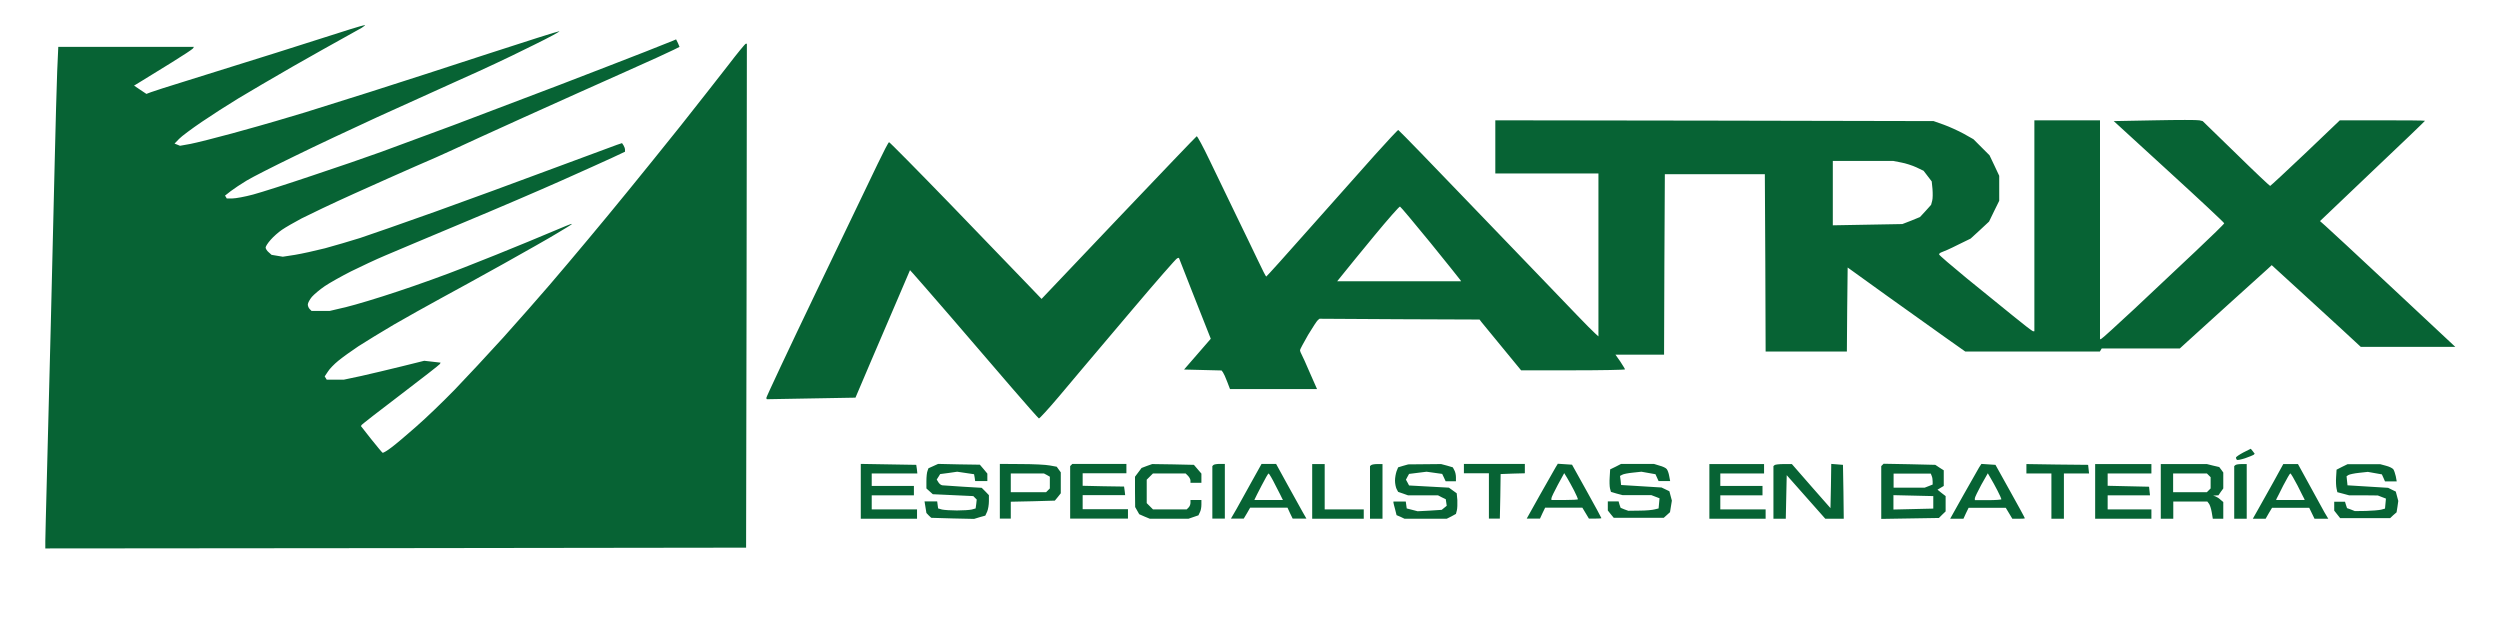 <?xml version="1.0" encoding="UTF-8"?> <svg xmlns="http://www.w3.org/2000/svg" version="1.2" viewBox="0 0 1600 400" width="1600" height="400"><title>matrix logo-svg</title><style> .s0 { fill: #076334 } </style><path fill-rule="evenodd" class="s0" d="m224.5 18.6c-4.4 1.4-25.8 8.2-47.5 15.1-21.7 6.8-48.1 15.1-58.5 18.3-10.5 3.2-20.3 6.4-21.9 7l-2.9 1.1-3.9-2.6-4-2.7 5.4-3.3c2.9-1.8 11.2-6.9 18.5-11.4 7.3-4.5 13.5-8.6 13.8-9.1l0.6-1h-43.4-43.4l-0.7 15.7c-0.3 8.7-1.1 34.9-1.6 58.3-0.6 23.4-1.7 70.2-2.5 104-0.9 33.8-2 77.7-2.5 97.5-0.5 19.8-1 38.1-1 40.8v4.7l224.3-0.2 224.2-0.3 0.3-161.3 0.2-161.2h-0.7c-0.5 0.1-5.5 6.2-11.3 13.8-5.8 7.5-19.5 24.9-30.4 38.7-11 13.7-26 32.4-33.5 41.5-7.4 9.1-19.1 23.3-26 31.5-6.9 8.3-17.9 21.3-24.5 29-6.6 7.7-19.9 22.8-29.5 33.5-9.7 10.7-23.7 25.7-31.1 33.4-7.4 7.6-18.4 18.2-24.5 23.5-6.1 5.4-13.2 11.4-15.9 13.4-2.7 2.1-5.3 3.6-5.7 3.5-0.4-0.2-3.6-4.1-7.3-8.7l-6.6-8.4 0.5-0.8c0.3-0.4 11.5-9.2 25-19.4 13.4-10.2 24.7-19 25-19.5l0.5-0.9-5.2-0.6-5.3-0.6-14.5 3.6c-8 2-19.6 4.7-25.7 6.1l-11.3 2.4h-5.4-5.5l-0.6-1-0.7-1.1 2-3c1-1.7 4-4.8 6.7-7 2.7-2.2 8.5-6.4 12.9-9.3 4.5-2.9 14.6-9.1 22.6-13.8 8-4.6 21.5-12.2 30-16.8 8.5-4.6 26.7-14.6 40.5-22.3 13.7-7.7 29.2-16.4 34.2-19.5 5.1-3 9.3-5.6 9.3-5.8 0-0.3-1.7 0.3-3.8 1.2-2 0.9-12.9 5.4-24.2 10.1-11.3 4.7-29.7 12.1-41 16.5-11.3 4.5-30.5 11.4-42.7 15.4-12.2 4.1-26.9 8.5-32.7 9.9l-10.6 2.5h-5.8-5.8l-1.2-1.2c-0.7-0.7-1.2-2-1.2-2.9 0-1 1.2-3.2 2.6-4.9 1.5-1.7 5.2-4.8 8.3-6.9 3.1-2.1 10.6-6.3 16.7-9.4 6.1-3 16-7.7 22-10.2 6-2.6 28.5-12 49.9-21 21.4-8.9 49.8-21.1 63-27 13.2-5.9 27.7-12.4 32.2-14.5l8.3-3.9v-1.3c0-0.7-0.4-1.9-0.9-2.7l-1-1.5-3.3 1.1c-1.8 0.6-20.4 7.5-41.3 15.3-20.9 7.8-54.6 20.2-75 27.5-20.4 7.3-42 14.8-48 16.8-6.1 1.9-16.2 4.9-22.5 6.6-6.3 1.6-15 3.5-19.2 4.2l-7.8 1.2-3.6-0.6-3.6-0.6-1.9-1.7c-1.1-0.9-1.9-2.3-1.9-3 0-0.7 1.4-2.9 3.2-4.9 1.7-2 5-4.9 7.2-6.4 2.3-1.6 7.9-4.8 12.6-7.3 4.7-2.4 19.7-9.6 33.5-15.8 13.7-6.2 31.5-14.1 39.5-17.6 8-3.4 18.6-8.1 23.5-10.4 4.9-2.3 25.6-11.8 46-21 20.4-9.2 49.3-22.2 64.4-28.9 15.1-6.7 29.1-13.1 31.2-14.2l3.8-1.9-1-2.4-1.2-2.4-2.1 0.9c-1.1 0.4-9.1 3.6-17.6 7-8.5 3.3-33.1 12.9-54.5 21.1-21.5 8.2-52.3 19.9-68.5 26-16.2 6-36.9 13.7-46 17-9.1 3.3-29.1 10.2-44.5 15.3-15.4 5.2-32.3 10.6-37.5 12-5.2 1.4-11.2 2.5-13.2 2.5h-3.7l-0.5-0.9-0.6-0.9 3.7-2.9c2.1-1.6 6.6-4.6 10.1-6.7 3.4-2.1 17.2-9.1 30.6-15.6 13.4-6.6 37.3-17.8 53.2-25.1 15.9-7.2 37.7-17.1 48.4-21.9 10.7-4.8 22.9-10.3 27-12.3 4.1-1.9 15.4-7.3 25-12.1 9.6-4.7 16.8-8.6 15.9-8.6-0.8 0-21.3 6.5-45.5 14.4-24.1 7.9-58.1 18.9-75.4 24.4-17.3 5.5-36.2 11.4-42 13.2-5.8 1.7-14.1 4.2-18.5 5.5-4.4 1.3-17 4.9-28 7.9-11 3-23 6-26.6 6.7l-6.7 1.2-1.7-0.7-1.8-0.7 2.9-3c1.6-1.7 8.1-6.5 14.4-10.8 6.3-4.3 16.9-11.1 23.5-15.1 6.6-4 22.3-13.2 35-20.5 12.6-7.2 27.1-15.3 32-18 4.9-2.7 10.3-5.7 12-6.7 1.6-1 2.5-1.8 2-1.7-0.6 0-4.6 1.1-9 2.5zm1154.7 58.4l-26.4 0.5 35.4 32.4c19.4 17.7 35.3 32.6 35.3 33 0 0.4-8.3 8.5-18.5 18.1-10.2 9.6-27.7 26.1-38.8 36.5-11.2 10.4-20.8 19.2-21.3 19.3l-0.9 0.4v-70.1-70.1h-21-21v67.5 67.5h-0.8c-0.5 0-6.2-4.4-12.8-9.8-6.5-5.3-19.9-16.2-29.7-24.1-9.7-8-17.7-14.8-17.7-15.3 0-0.5 0.8-1.1 1.7-1.4 1-0.3 5.6-2.3 10.1-4.6l8.4-4.1 5.9-5.4 5.9-5.5 3.2-6.6 3.3-6.7v-8-8l-3.1-6.6-3.1-6.5-5.2-5.2-5.1-5.1-6.2-3.5c-3.5-1.9-9.2-4.5-12.8-5.8l-6.5-2.3-140.3-0.3-140.2-0.2v17 17h33 33v52.2 52.1l-2.1-1.9c-1.2-1-6.5-6.4-11.8-11.9-5.3-5.5-15.2-15.8-22.1-23-6.9-7.1-18.4-19.1-25.5-26.5-7.2-7.4-18.6-19.3-25.5-26.5-6.9-7.1-18.8-19.5-26.5-27.5-7.7-8-14.3-14.6-14.6-14.8-0.3-0.1-7 7.1-15 16-8 9-26.8 30.1-41.8 47-15 17-27.5 30.8-27.7 30.8-0.3 0-2.6-4.6-5.3-10.3-2.7-5.6-9-18.8-14.1-29.2-5-10.5-12.6-26.1-16.8-34.8-4.1-8.6-7.9-15.6-8.3-15.5-0.4 0.2-22.9 23.7-50 52.2l-49.3 51.9-9.5-9.9c-5.2-5.4-27-28-48.4-50.2-21.4-22.1-39.3-40.2-39.7-40.2-0.4 0-3.6 6.2-7.2 13.7-3.6 7.6-21.3 44.3-39.2 81.6-17.9 37.3-32.4 68.2-32.2 68.5l0.4 0.7 28.3-0.5 28.4-0.5 10-23.5c5.6-12.9 13.4-31.3 17.5-40.8l7.4-17.3 2.1 2.3c1.2 1.3 12.1 13.8 24.2 27.8 12.1 14 29.5 34.3 38.7 45 9.2 10.7 17.1 19.6 17.5 19.8 0.4 0.1 6.1-6.1 12.7-13.9 6.5-7.8 13.5-16 15.4-18.3 1.9-2.2 16-18.9 31.4-37.1 15.3-18.1 28.4-33.1 29-33.2l1.1-0.3 8.5 21.7c4.7 11.9 9.3 23.5 10.2 25.8l1.7 4.3-8.5 9.8-8.6 9.9 12 0.3 12 0.3 0.9 1.2c0.5 0.7 1.7 3.3 2.7 6l1.8 4.7h27.8 27.9l-4.5-10.2c-2.4-5.7-4.9-11.1-5.4-12-0.6-1-1-2.2-1-2.7 0-0.5 2.4-4.9 5.2-9.8 2.9-4.8 5.7-9.1 6.3-9.5l1-0.8 51.2 0.3 51.2 0.2 1.3 1.7c0.7 0.9 6.7 8.2 13.3 16.2l12 14.6h33.2c18.3 0 33.3-0.3 33.3-0.6 0-0.3-1.4-2.5-3-5l-3.1-4.4h15.5 15.6l0.2-57.8 0.3-57.7h32 32l0.3 56.8 0.2 56.7h26 26l0.2-26.9 0.3-26.9 25 18c13.7 9.8 30.7 21.9 37.7 26.9l12.6 8.9h43 43.1l0.6-1 0.6-1h25 25l4.7-4.3c2.6-2.4 14.6-13.3 26.7-24.2 12.1-10.9 23.2-21 24.7-22.3l2.7-2.5 16.3 14.9c9 8.2 21.8 20 28.5 26.1l12.2 11.3h30.3 30.2l-1.4-1.3c-0.8-0.8-18.8-17.5-39.9-37.3-21.1-19.7-40-37.3-41.9-38.9l-3.4-3 33.6-32c18.5-17.5 33.6-32 33.6-32.2 0-0.2-12.3-0.3-27.3-0.3h-27.2l-22 21c-12.1 11.5-22.3 20.9-22.6 21-0.3 0-10.2-9.3-21.9-20.8l-21.3-20.7-2.1-0.5c-1.2-0.3-14-0.3-28.4 0zm-206.2 46.6v20.6l22.2-0.4 22.3-0.4 5.7-2.2 5.6-2.3 3.6-3.9 3.5-3.9 0.7-2.6c0.4-1.4 0.4-4.8 0.2-7.5l-0.5-4.9-2.6-3.4-2.6-3.4-4.6-2.2c-2.6-1.2-6.9-2.6-9.7-3.1l-5.1-1h-19.3-19.4zm-293.3 27.1c-8.6 10.4-17.4 21.2-19.7 24.1l-4.2 5.2h39.7 39.6l-0.5-0.8c-0.3-0.5-8.9-11.2-19.1-23.8-10.3-12.6-19-23-19.5-23.2-0.4-0.2-7.8 8.2-16.3 18.5zm556 138.9c-2.6 1.4-4.7 2.8-4.7 3.3 0 0.4 0.3 1 0.6 1.4 0.3 0.3 2.7-0.2 5.2-1 2.6-0.9 5-1.9 5.5-2.2l0.7-0.7-1.2-1.6-1.3-1.6zm-884.8 24.8v17.6h18 18v-3-3h-14.5-14.5v-4.5-4.5h13.5 13.5v-3-3h-13.5-13.5v-4-4h14.6 14.6l-0.3-2.8-0.4-2.7-17.7-0.3-17.8-0.3zm46.4-16.1l-3.1 1.4-0.6 1.7c-0.4 0.9-0.7 3.8-0.7 6.5v4.7l2.1 1.9 2 1.8 13 0.6 12.9 0.6 1.1 1.1 1.1 1.1-0.3 2.8-0.4 2.9-2.5 0.7c-1.3 0.3-5.6 0.6-9.5 0.6-3.8 0-8.1-0.3-9.5-0.6l-2.5-0.7-0.3-2.2-0.3-2.3h-4.1-4l0.6 3.7 0.6 3.7 1.5 1.6 1.6 1.5 13.7 0.4 13.7 0.3 3.6-1.1 3.6-1 1.2-2.6c0.6-1.4 1.1-4.4 1.1-6.6v-3.9l-2.3-2.4-2.3-2.3-11.9-0.7c-6.6-0.4-12.6-0.8-13.3-0.9-0.8-0.1-1.9-0.9-2.5-1.9l-1.1-1.8 1.1-1.7 1.1-1.8 5.4-0.7 5.5-0.8 5.4 0.8 5.4 0.8 0.4 2.2 0.3 2.2h3.9 3.9v-2.4-2.4l-2.4-2.9-2.4-2.8-13.3-0.2-13.4-0.3zm42.6 16.1v17.5h3.5 3.5v-5.4-5.4l14.1-0.3 14.1-0.4 1.9-2.3 1.9-2.4v-6.7-6.7l-1.3-1.8-1.3-1.8-4.4-0.8c-2.5-0.5-10.6-0.9-18.2-0.9l-13.8-0.1zm45.7-16.8l-0.7 0.7v16.8 16.8h18.5 18.5v-3-3h-14.5-14.5v-4.5-4.5h13.6 13.6l-0.3-2.7-0.4-2.8-13.2-0.2-13.3-0.3v-4-4h14 14v-3-3h-17.3-17.3zm48.4 0.6l-3.4 1.3-2.1 2.8-2.1 2.8v9.7l0.1 9.7 1.3 2.3 1.3 2.3 3.4 1.5 3.4 1.4h12.3 12.4l3.2-1.1 3.2-1.1 0.9-1.9c0.6-1 1-3.2 1-4.9v-3h-3.5-3.5v1.8c0 1-0.5 2.3-1.2 3l-1.2 1.2h-10.8-10.8l-2-2-2-2v-7.5-7.5l2-2 2-2h10.4 10.5l1.5 1.5c0.9 0.9 1.6 2.3 1.6 3v1.5h3.5 3.5v-3-2.9l-2.4-2.8-2.4-2.8-13.3-0.3-13.4-0.2zm42.6-0.6l-0.7 0.7v16.8 16.8h4 4v-17.5-17.5h-3.3c-1.8 0-3.6 0.3-4 0.7zm24.5 10.6c-3.4 6.2-7.8 14-9.7 17.5l-3.6 6.2h4.1 4.1l2.1-3.5 2-3.5h11.9 12l1.6 3.5 1.7 3.5h4.4 4.4l-2.4-4.2c-1.4-2.4-5.7-10.2-9.7-17.5l-7.3-13.3h-4.7-4.6zm38.7 6.3v17.5h16.5 16.5v-3-3h-12.5-12.5v-14.5-14.5h-4-4zm37.7-16.8l-0.7 0.6v16.9 16.8h4 4v-17.5-17.5h-3.3c-1.8 0-3.6 0.3-4 0.7zm20.6 0.4l-3.3 1-1 2.5c-0.5 1.4-1 4.1-1 6 0 1.9 0.5 4.3 1 5.3l1 1.9 3.2 1.1 3.1 1.1h9.6 9.6l2.5 1.3 2.5 1.2 0.3 2.1 0.3 2.1-1.6 1.3-1.6 1.3-7.7 0.5-7.7 0.4-3.5-0.9-3.5-0.9-0.3-2.2-0.3-2.2h-3.9-4v0.7c0.1 0.4 0.5 2.4 1.1 4.4l0.9 3.6 2.6 1.1 2.5 1.2h13.5 13.5l3-1.5 2.9-1.6 0.6-2.3c0.3-1.2 0.4-4.2 0.3-6.6l-0.4-4.3-2.5-1.8-2.5-1.8-12.8-0.7-12.7-0.7-1-1.9-1-1.8 1-1.9 1-1.8 5.6-0.7 5.6-0.7 5 0.7 5 0.7 1.1 2.3 1.1 2.4h3.3 3.3v-2.6c0-1.4-0.4-3.4-1-4.4l-1-1.9-3.7-1.1-3.8-1-10.5 0.1-10.5 0.1zm38.8 1.8v3h8 8v14.5 14.5h3.5 3.5l0.3-14.2 0.2-14.3 7.8-0.3 7.7-0.2v-3-3h-19.5-19.5zm58.7-0.8c-0.8 1.3-5.3 9.2-10 17.6l-8.5 15.2h4.2 4.3l1.6-3.5 1.7-3.5h11.9 11.9l2.1 3.5 2.1 3.5h4c2.2 0 4-0.1 4-0.3 0-0.2-4.2-8-9.4-17.3l-9.4-16.9-4.5-0.3-4.6-0.3zm38.4-0.4l-3.5 1.7-0.3 5c-0.2 2.7-0.1 5.9 0.2 7.2l0.6 2.2 3.7 1.1 3.8 1h9.2 9.2l2.6 1 2.6 1-0.3 3.2-0.3 3.3-2.5 0.6c-1.4 0.4-5.7 0.8-9.7 0.8l-7.2 0.1-2.5-0.9-2.4-1-0.7-2-0.6-2.1h-3.5-3.4v2.9 2.9l1.9 2.4 1.9 2.3h16 16l2-1.8 2-1.8 0.6-3.7 0.6-3.7-0.8-3-0.8-3-2.5-1.2-2.5-1.2-12.9-0.8-13-0.8-0.3-2.9-0.4-2.9 1.3-0.7c0.7-0.5 3.8-1.1 6.8-1.4l5.6-0.6 4.5 0.8 4.5 0.8 1 2.2 1 2.2h3.7 3.7l-0.6-3.2c-0.3-1.8-1-3.8-1.6-4.5-0.5-0.7-2.6-1.7-4.6-2.2l-3.6-1.1h-10.5-10.5zm60 15.8v17.5h18 18v-3-3h-14.5-14.5v-4.5-4.5h13.5 13.5v-3-3h-13.5-13.5v-4-4h14 14v-3-3h-17.5-17.5zm41.7-16.8l-0.7 0.6v16.9 16.8h4 3.9l0.3-14 0.3-13.9 12.3 13.9 12.4 14h5.9 5.9l-0.2-17.3-0.3-17.2-3.7-0.3-3.8-0.3-0.2 14.1-0.3 14.2-12.4-14.1-12.3-14.1h-5.2c-2.9 0-5.6 0.3-5.9 0.7zm69-0.1l-0.7 0.7v16.9 16.9l18.5-0.3 18.4-0.3 2.1-2.1 2.2-2.1v-4.9-4.9l-2.6-2-2.6-2.1 2-1.2 2-1.2v-5-5l-2.7-1.7-2.7-1.8-16.6-0.4-16.5-0.3zm61.9 1.6c-0.8 1.3-5.3 9.2-10 17.6l-8.5 15.2h4.2 4.3l1.6-3.5 1.7-3.5h11.9 11.9l2.1 3.5 2.1 3.5h4c2.2 0 4-0.1 4-0.3 0-0.3-4.2-8-9.4-17.3l-9.4-16.9-4.5-0.3-4.5-0.3zm30.3 0.8v3h8 8v14.5 14.5h4 4v-14.5-14.5h8.1 8l-0.3-2.7-0.3-2.8-19.8-0.2-19.7-0.3zm44 14.5v17.5h18 18v-3-3h-14-14v-4.5-4.5h13.6 13.5l-0.3-2.7-0.3-2.8-13.3-0.3-13.2-0.3v-3.9-4h14 14v-3-3h-18-18zm42 0v17.5h4 4v-5.5-5.5h10.9 10.9l1 1.3c0.6 0.7 1.4 3.2 1.8 5.5l0.7 4.2h3.3 3.4v-5.3-5.4l-1.8-1.5c-0.9-0.9-2.4-1.8-3.2-2.1l-1.5-0.5 1.7-0.1 1.7-0.1 1.5-2.2 1.6-2.2v-5.1-5.1l-1.3-1.8-1.3-1.7-3.9-0.9-4-1h-14.8-14.7zm47.7-16.8l-0.7 0.6v16.9 16.8h4 4v-17.5-17.5h-3.3c-1.9 0-3.7 0.3-4 0.7zm24.5 10.6c-3.4 6.1-7.8 14-9.8 17.5l-3.5 6.2h4.1 4.1l2-3.5 2.1-3.5h11.9 11.9l1.7 3.5 1.7 3.5h4.4 4.4l-2.5-4.2c-1.3-2.4-5.7-10.3-9.6-17.5l-7.3-13.3h-4.7-4.7zm43.8-9.5l-3.5 1.8-0.3 4.9c-0.2 2.7 0 5.9 0.3 7.2l0.5 2.3 3.8 1 3.7 1h9.2l9.2 0.1 2.6 1 2.6 1-0.3 3.2-0.3 3.2-2.5 0.7c-1.4 0.3-5.7 0.7-9.7 0.8l-7.1 0.1-2.5-1-2.5-0.9-0.7-2.1-0.6-2h-3.4-3.5v2.8 2.9l1.9 2.4 1.9 2.4h16 16l2-1.9 2.1-1.8 0.6-3.7 0.5-3.6-0.8-3-0.8-3-2.5-1.2-2.4-1.2-13-0.8-13-0.8-0.3-2.9-0.3-2.9 1.2-0.8c0.7-0.4 3.8-1.1 6.9-1.4l5.5-0.6 4.5 0.8 4.5 0.8 1 2.2 1 2.3h3.7 3.8l-0.6-3.3c-0.4-1.8-1.1-3.8-1.6-4.5-0.6-0.7-2.6-1.7-4.6-2.2l-3.7-1h-10.5-10.5zm-852 10.2v6h11.3 11.3l1.2-1.2 1.2-1.2v-3.8-3.7l-1.9-1.1-1.9-1h-10.6-10.6zm160.5 1.8c-2.2 4.2-4.1 8-4.3 8.5l-0.3 0.7h9.1 9.2l-0.4-0.7c-0.2-0.5-2.1-4.3-4.3-8.5-2.1-4.3-4.2-7.8-4.5-7.8-0.3 0-2.3 3.5-4.5 7.8zm189.6-0.5c-2.2 4.1-4.1 8-4.1 8.6v1.1h8.5c4.7 0 8.5-0.2 8.5-0.5 0-0.3-1.1-2.8-2.5-5.6-1.4-2.7-3.4-6.3-4.4-8l-1.9-3.1zm214.9-2.7v4.5h10 9.9l2.6-1 2.5-1v-1.9c0-1.1-0.2-2.7-0.6-3.6l-0.6-1.5h-11.9-11.9zm56.1 2.7c-2.2 4.1-4.1 8-4.1 8.6v1.2h8.5c4.7 0 8.5-0.3 8.5-0.6 0-0.3-1.1-2.8-2.5-5.5-1.4-2.7-3.4-6.4-4.4-8l-1.8-3.1zm122.8-1.3v6h10.8 10.8l1.2-1.2 1.2-1.2v-3.6-3.6l-1.2-1.2-1.2-1.2h-10.8-10.8zm70.5 1.7c-2.1 4.3-4.1 8.1-4.3 8.5l-0.3 0.8h9.1 9.2l-0.3-0.8c-0.2-0.4-2.2-4.2-4.3-8.5-2.2-4.2-4.2-7.7-4.6-7.7-0.3 0-2.3 3.5-4.5 7.7zm-249.5 10.8v4.6l12.8-0.3 12.7-0.3v-4-4l-12.7-0.3-12.8-0.3z"></path></svg> 
